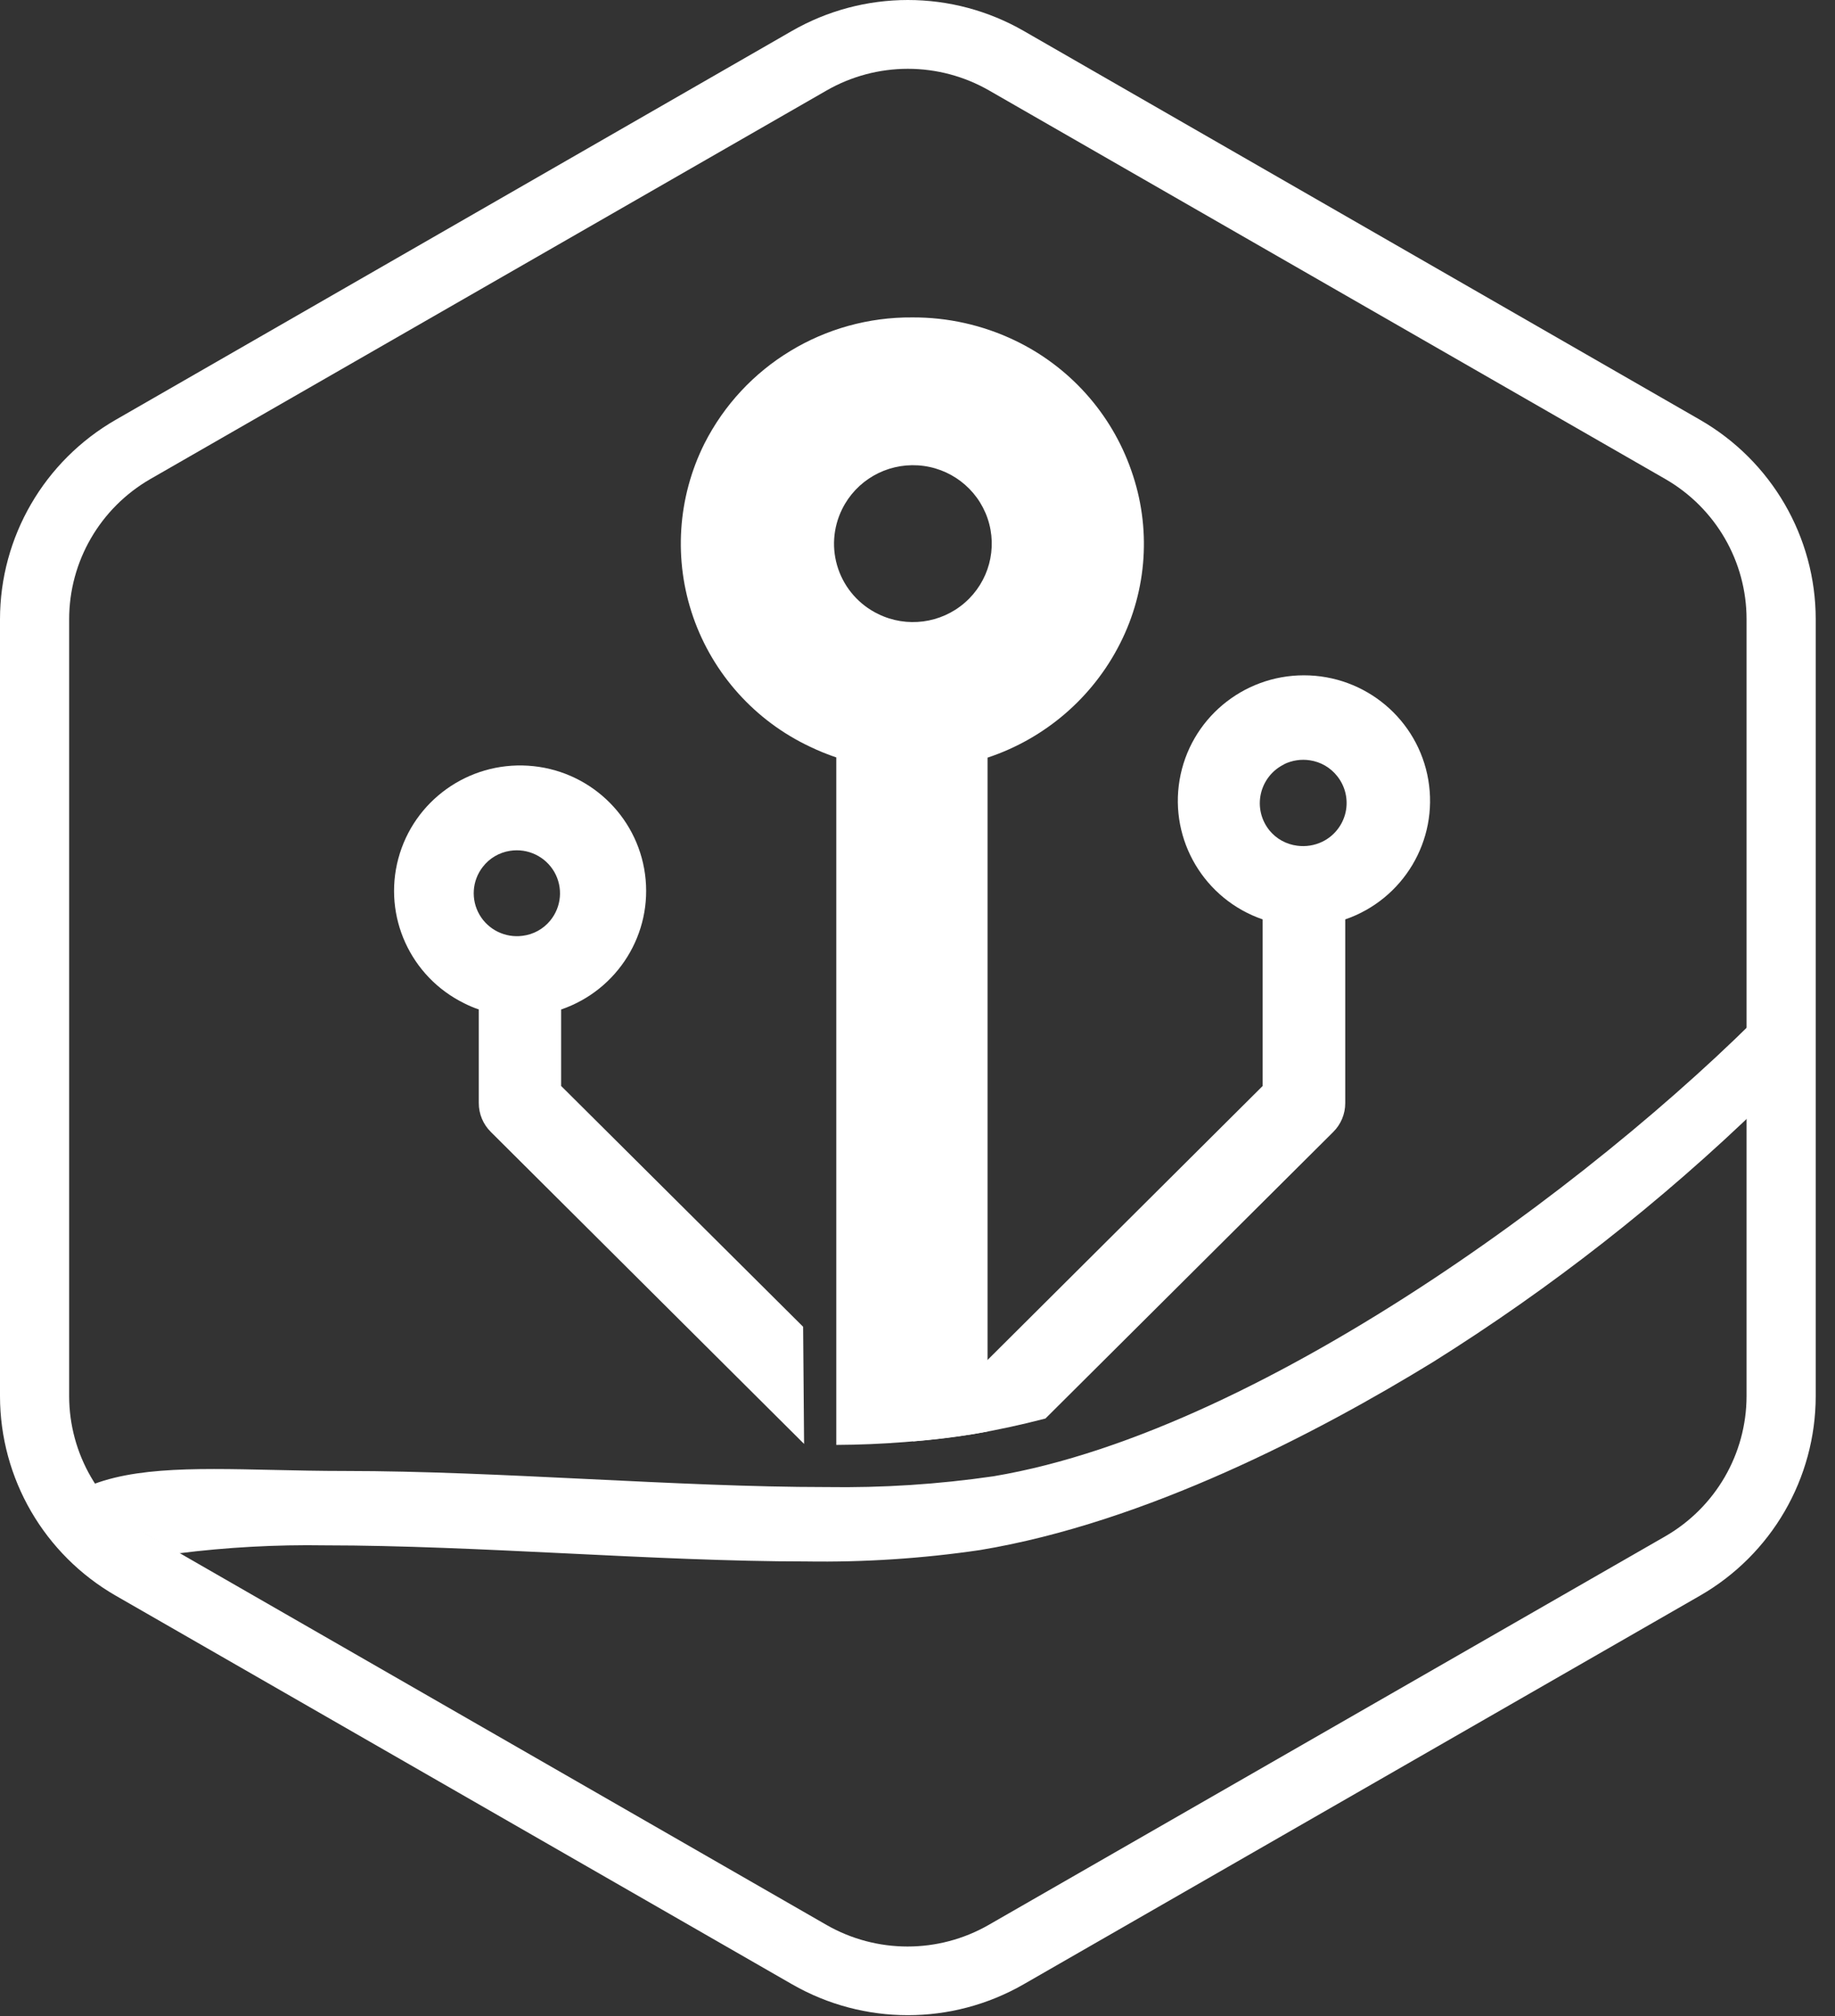 <svg width="51" height="56" viewBox="0 0 51 56" fill="none" xmlns="http://www.w3.org/2000/svg">
<rect x="0" y="0" width="51" height="56" fill="#333333" stroke="none"/>
<path fill-rule="evenodd" d="M20.368 52.301C19.984 52.066 19.679 51.88 19.498 51.78L4.953 43.148C6.305 42.978 7.668 42.903 9.031 42.925C11.133 42.925 13.47 43.038 15.732 43.148C17.993 43.259 20.315 43.372 22.403 43.372C24.022 43.397 25.64 43.291 27.242 43.055C31.854 42.29 36.634 39.79 39.824 37.835C43.107 35.78 46.163 33.388 48.944 30.698L48.934 40.469C48.934 41.182 48.682 41.967 48.259 42.7C48.167 42.747 48.072 42.795 47.973 42.844C47.693 42.984 47.383 43.139 47.041 43.328L47.007 43.349L36.813 49.751L27.613 54.529C26.85 54.792 26.192 54.968 25.806 54.968C24.738 54.968 21.916 53.245 20.368 52.301ZM27.613 54.529L27.542 54.566C27.331 54.684 27.124 54.857 26.905 55.038C26.418 55.444 25.872 55.898 25.097 55.904C25.075 55.906 25.052 55.906 25.03 55.904C24.673 55.86 23.36 55.442 18.635 52.756L18.172 52.494L3.891 44.343C3.702 44.192 3.619 43.946 3.678 43.712C3.737 43.479 3.928 43.301 4.166 43.257C4.428 43.217 4.69 43.181 4.953 43.148L2.1 41.455C3.399 40.737 5.285 40.778 7.598 40.83C8.232 40.844 8.899 40.859 9.594 40.859C11.724 40.859 14.044 40.972 16.352 41.084C18.635 41.195 20.906 41.306 22.968 41.306C24.522 41.33 26.075 41.23 27.613 41.006C35.276 39.723 45.056 32.292 49.641 27.436C49.702 27.372 49.679 27.265 49.659 27.173C49.64 27.08 49.624 27.004 49.699 27.004L49.872 30.01C49.885 30.098 49.913 30.182 49.954 30.261C50.052 30.475 49.91 31.308 49.801 31.941C49.745 32.266 49.699 32.539 49.699 32.646L49.891 40.15C49.891 41.751 49.347 42.147 48.259 42.7C47.723 43.629 46.912 44.474 45.988 44.985L36.813 49.751L32.703 52.332C32.693 52.339 32.682 52.346 32.67 52.351C31.998 52.717 29.488 53.884 27.613 54.529Z" fill="white"/>
<path d="M22.013 0.858C22.992 0.296 24.102 0 25.232 1.32576e-08C26.362 -7.23279e-05 27.472 0.296 28.45 0.858L47.245 11.659C49.236 12.802 50.464 14.915 50.464 17.201V38.781C50.462 41.068 49.236 43.181 47.245 44.324L28.447 55.119C26.457 56.261 24.006 56.261 22.017 55.119L3.219 44.324C1.228 43.18 0.002 41.068 0 38.781V17.201C0.001 14.915 1.228 12.802 3.219 11.659L22.013 0.858ZM27.49 2.513C26.803 2.119 26.024 1.911 25.232 1.911C24.439 1.912 23.66 2.119 22.974 2.513L4.179 13.306C2.782 14.111 1.922 15.595 1.922 17.201V38.781C1.924 40.386 2.784 41.868 4.179 42.673L22.97 53.468C24.365 54.268 26.083 54.268 27.478 53.468L46.284 42.673C47.679 41.868 48.539 40.386 48.542 38.781V17.201C48.542 15.595 47.682 14.111 46.284 13.306L27.49 2.513Z" fill="white"/>
<path d="M22.348 40.108L13.643 31.443C13.427 31.23 13.306 30.94 13.307 30.638V28.039C13.169 27.992 13.035 27.936 12.905 27.87C11.408 27.136 10.64 25.452 11.071 23.847C11.502 22.242 13.011 21.163 14.678 21.269C16.344 21.374 17.704 22.635 17.927 24.281C18.15 25.927 17.174 27.5 15.595 28.041V30.164L22.321 36.853M13.416 24.082C13.119 24.465 13.084 24.988 13.326 25.407C13.569 25.826 14.041 26.057 14.523 25.994C14.825 25.957 15.1 25.806 15.292 25.571C15.608 25.188 15.653 24.651 15.406 24.22C15.158 23.79 14.669 23.556 14.177 23.633C13.874 23.679 13.601 23.84 13.416 24.082Z" fill="white"/>
<path d="M27.04 39.836C27.711 39.724 28.385 39.576 29.056 39.402L37.051 31.446C37.267 31.233 37.389 30.943 37.388 30.641V25.538C39.005 24.981 39.981 23.344 39.697 21.665C39.413 19.987 37.952 18.758 36.24 18.758C34.529 18.758 33.068 19.987 32.784 21.665C32.5 23.344 33.476 24.981 35.093 25.538V30.165L25.71 39.504C25.518 39.695 25.393 39.779 25.378 40.037C25.968 39.989 26.517 39.924 27.04 39.836ZM35.687 21.228C35.91 21.119 36.162 21.081 36.408 21.119C36.707 21.164 36.978 21.321 37.165 21.559C37.392 21.843 37.477 22.214 37.397 22.568C37.316 22.922 37.079 23.221 36.752 23.38C36.534 23.485 36.291 23.523 36.052 23.491C35.751 23.453 35.475 23.302 35.283 23.067C35.051 22.782 34.962 22.407 35.043 22.049C35.123 21.691 35.363 21.388 35.695 21.228H35.687Z" fill="white"/>
<path d="M22.507 20.739C22.746 20.854 22.992 20.954 23.243 21.039V40.135C24.514 40.129 25.783 40.029 27.04 39.836C27.176 39.813 27.311 39.787 27.447 39.762V21.045C29.047 20.514 30.371 19.375 31.129 17.876C31.888 16.383 32.001 14.647 31.442 13.069C30.889 11.48 29.72 10.177 28.195 9.451C27.309 9.029 26.339 8.812 25.357 8.817C22.916 8.797 20.675 10.156 19.577 12.324C18.828 13.824 18.716 15.56 19.267 17.143C19.819 18.725 20.986 20.021 22.507 20.739ZM23.406 14.141C23.796 13.35 24.628 12.87 25.513 12.926C26.398 12.982 27.161 13.563 27.447 14.398C27.733 15.233 27.484 16.157 26.818 16.738C26.152 17.32 25.198 17.445 24.404 17.054C23.882 16.8 23.484 16.35 23.297 15.804C23.109 15.257 23.149 14.659 23.406 14.141Z" fill="white"/>
</svg>